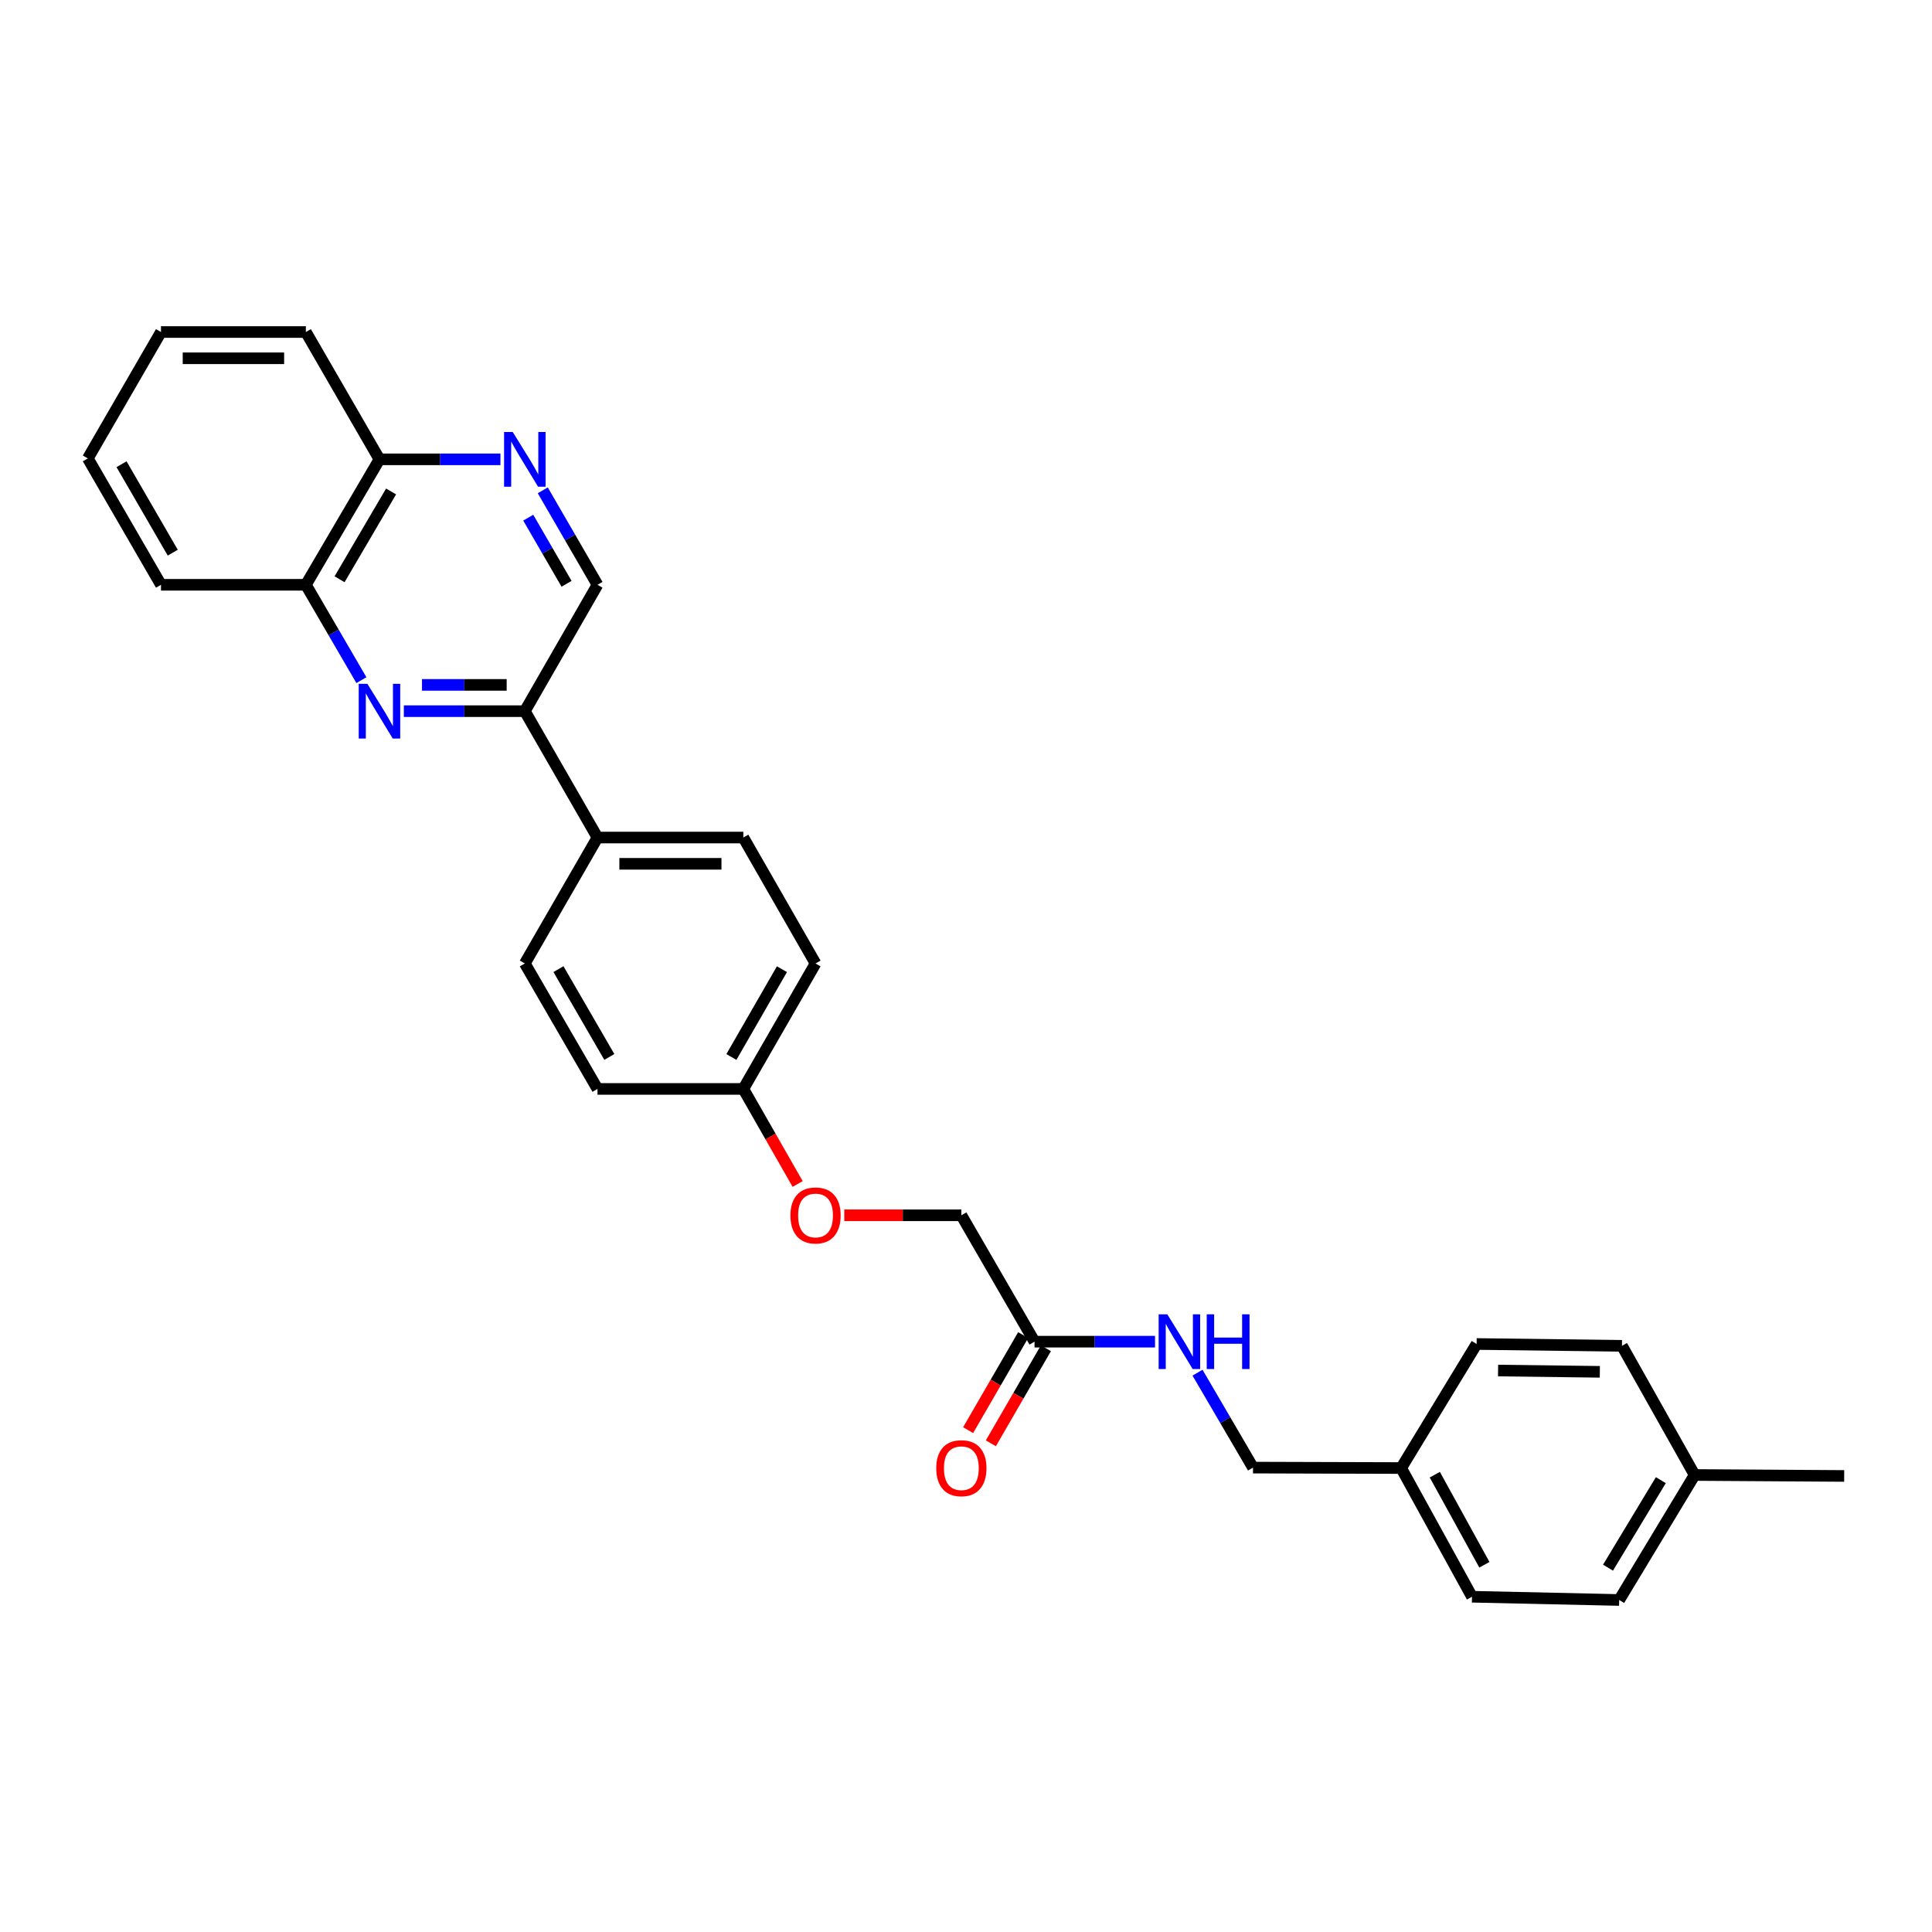 <?xml version='1.0' encoding='iso-8859-1'?>
<svg version='1.1' baseProfile='full'
              xmlns='http://www.w3.org/2000/svg'
                      xmlns:rdkit='http://www.rdkit.org/xml'
                      xmlns:xlink='http://www.w3.org/1999/xlink'
                  xml:space='preserve'
width='1000px' height='1000px' viewBox='0 0 1000 1000'>
<!-- END OF HEADER -->
<rect style='opacity:1.0;fill:#FFFFFF;stroke:none' width='1000' height='1000' x='0' y='0'> </rect>
<path class='bond-1' d='M 209.032,368.097 L 240.339,368.097' style='fill:none;fill-rule:evenodd;stroke:#0000FF;stroke-width:6px;stroke-linecap:butt;stroke-linejoin:miter;stroke-opacity:1' />
<path class='bond-1' d='M 240.339,368.097 L 271.647,368.097' style='fill:none;fill-rule:evenodd;stroke:#000000;stroke-width:6px;stroke-linecap:butt;stroke-linejoin:miter;stroke-opacity:1' />
<path class='bond-1' d='M 218.424,354.498 L 240.339,354.498' style='fill:none;fill-rule:evenodd;stroke:#0000FF;stroke-width:6px;stroke-linecap:butt;stroke-linejoin:miter;stroke-opacity:1' />
<path class='bond-1' d='M 240.339,354.498 L 262.255,354.498' style='fill:none;fill-rule:evenodd;stroke:#000000;stroke-width:6px;stroke-linecap:butt;stroke-linejoin:miter;stroke-opacity:1' />
<path class='bond-2' d='M 187.061,352.044 L 172.687,327.367' style='fill:none;fill-rule:evenodd;stroke:#0000FF;stroke-width:6px;stroke-linecap:butt;stroke-linejoin:miter;stroke-opacity:1' />
<path class='bond-2' d='M 172.687,327.367 L 158.313,302.689' style='fill:none;fill-rule:evenodd;stroke:#000000;stroke-width:6px;stroke-linecap:butt;stroke-linejoin:miter;stroke-opacity:1' />
<path class='bond-0' d='M 259.026,237.757 L 227.718,237.757' style='fill:none;fill-rule:evenodd;stroke:#0000FF;stroke-width:6px;stroke-linecap:butt;stroke-linejoin:miter;stroke-opacity:1' />
<path class='bond-0' d='M 227.718,237.757 L 196.411,237.757' style='fill:none;fill-rule:evenodd;stroke:#000000;stroke-width:6px;stroke-linecap:butt;stroke-linejoin:miter;stroke-opacity:1' />
<path class='bond-28' d='M 280.936,253.793 L 295.099,278.241' style='fill:none;fill-rule:evenodd;stroke:#0000FF;stroke-width:6px;stroke-linecap:butt;stroke-linejoin:miter;stroke-opacity:1' />
<path class='bond-28' d='M 295.099,278.241 L 309.261,302.689' style='fill:none;fill-rule:evenodd;stroke:#000000;stroke-width:6px;stroke-linecap:butt;stroke-linejoin:miter;stroke-opacity:1' />
<path class='bond-28' d='M 273.419,267.944 L 283.332,285.057' style='fill:none;fill-rule:evenodd;stroke:#0000FF;stroke-width:6px;stroke-linecap:butt;stroke-linejoin:miter;stroke-opacity:1' />
<path class='bond-28' d='M 283.332,285.057 L 293.246,302.171' style='fill:none;fill-rule:evenodd;stroke:#000000;stroke-width:6px;stroke-linecap:butt;stroke-linejoin:miter;stroke-opacity:1' />
<path class='bond-4' d='M 271.647,368.097 L 309.261,302.689' style='fill:none;fill-rule:evenodd;stroke:#000000;stroke-width:6px;stroke-linecap:butt;stroke-linejoin:miter;stroke-opacity:1' />
<path class='bond-5' d='M 271.647,368.097 L 309.261,433.512' style='fill:none;fill-rule:evenodd;stroke:#000000;stroke-width:6px;stroke-linecap:butt;stroke-linejoin:miter;stroke-opacity:1' />
<path class='bond-6' d='M 158.313,302.689 L 196.411,237.757' style='fill:none;fill-rule:evenodd;stroke:#000000;stroke-width:6px;stroke-linecap:butt;stroke-linejoin:miter;stroke-opacity:1' />
<path class='bond-6' d='M 175.756,299.831 L 202.424,254.378' style='fill:none;fill-rule:evenodd;stroke:#000000;stroke-width:6px;stroke-linecap:butt;stroke-linejoin:miter;stroke-opacity:1' />
<path class='bond-23' d='M 158.313,302.689 L 83.326,302.689' style='fill:none;fill-rule:evenodd;stroke:#000000;stroke-width:6px;stroke-linecap:butt;stroke-linejoin:miter;stroke-opacity:1' />
<path class='bond-3' d='M 535.469,694.448 L 497.598,629.033' style='fill:none;fill-rule:evenodd;stroke:#000000;stroke-width:6px;stroke-linecap:butt;stroke-linejoin:miter;stroke-opacity:1' />
<path class='bond-7' d='M 535.469,694.448 L 566.655,694.448' style='fill:none;fill-rule:evenodd;stroke:#000000;stroke-width:6px;stroke-linecap:butt;stroke-linejoin:miter;stroke-opacity:1' />
<path class='bond-7' d='M 566.655,694.448 L 597.841,694.448' style='fill:none;fill-rule:evenodd;stroke:#0000FF;stroke-width:6px;stroke-linecap:butt;stroke-linejoin:miter;stroke-opacity:1' />
<path class='bond-8' d='M 529.585,691.041 L 515.342,715.64' style='fill:none;fill-rule:evenodd;stroke:#000000;stroke-width:6px;stroke-linecap:butt;stroke-linejoin:miter;stroke-opacity:1' />
<path class='bond-8' d='M 515.342,715.64 L 501.099,740.239' style='fill:none;fill-rule:evenodd;stroke:#FF0000;stroke-width:6px;stroke-linecap:butt;stroke-linejoin:miter;stroke-opacity:1' />
<path class='bond-8' d='M 541.353,697.855 L 527.11,722.454' style='fill:none;fill-rule:evenodd;stroke:#000000;stroke-width:6px;stroke-linecap:butt;stroke-linejoin:miter;stroke-opacity:1' />
<path class='bond-8' d='M 527.11,722.454 L 512.867,747.053' style='fill:none;fill-rule:evenodd;stroke:#FF0000;stroke-width:6px;stroke-linecap:butt;stroke-linejoin:miter;stroke-opacity:1' />
<path class='bond-9' d='M 309.261,433.512 L 384.747,433.512' style='fill:none;fill-rule:evenodd;stroke:#000000;stroke-width:6px;stroke-linecap:butt;stroke-linejoin:miter;stroke-opacity:1' />
<path class='bond-9' d='M 320.584,447.11 L 373.424,447.11' style='fill:none;fill-rule:evenodd;stroke:#000000;stroke-width:6px;stroke-linecap:butt;stroke-linejoin:miter;stroke-opacity:1' />
<path class='bond-10' d='M 309.261,433.512 L 271.647,498.693' style='fill:none;fill-rule:evenodd;stroke:#000000;stroke-width:6px;stroke-linecap:butt;stroke-linejoin:miter;stroke-opacity:1' />
<path class='bond-24' d='M 196.411,237.757 L 158.313,171.851' style='fill:none;fill-rule:evenodd;stroke:#000000;stroke-width:6px;stroke-linecap:butt;stroke-linejoin:miter;stroke-opacity:1' />
<path class='bond-14' d='M 619.835,710.495 L 634.195,735.062' style='fill:none;fill-rule:evenodd;stroke:#0000FF;stroke-width:6px;stroke-linecap:butt;stroke-linejoin:miter;stroke-opacity:1' />
<path class='bond-14' d='M 634.195,735.062 L 648.554,759.629' style='fill:none;fill-rule:evenodd;stroke:#000000;stroke-width:6px;stroke-linecap:butt;stroke-linejoin:miter;stroke-opacity:1' />
<path class='bond-17' d='M 384.747,433.512 L 422.12,498.693' style='fill:none;fill-rule:evenodd;stroke:#000000;stroke-width:6px;stroke-linecap:butt;stroke-linejoin:miter;stroke-opacity:1' />
<path class='bond-16' d='M 271.647,498.693 L 309.261,563.625' style='fill:none;fill-rule:evenodd;stroke:#000000;stroke-width:6px;stroke-linecap:butt;stroke-linejoin:miter;stroke-opacity:1' />
<path class='bond-16' d='M 289.056,501.617 L 315.386,547.069' style='fill:none;fill-rule:evenodd;stroke:#000000;stroke-width:6px;stroke-linecap:butt;stroke-linejoin:miter;stroke-opacity:1' />
<path class='bond-11' d='M 412.861,612.829 L 398.804,588.227' style='fill:none;fill-rule:evenodd;stroke:#FF0000;stroke-width:6px;stroke-linecap:butt;stroke-linejoin:miter;stroke-opacity:1' />
<path class='bond-11' d='M 398.804,588.227 L 384.747,563.625' style='fill:none;fill-rule:evenodd;stroke:#000000;stroke-width:6px;stroke-linecap:butt;stroke-linejoin:miter;stroke-opacity:1' />
<path class='bond-12' d='M 437.007,629.033 L 467.302,629.033' style='fill:none;fill-rule:evenodd;stroke:#FF0000;stroke-width:6px;stroke-linecap:butt;stroke-linejoin:miter;stroke-opacity:1' />
<path class='bond-12' d='M 467.302,629.033 L 497.598,629.033' style='fill:none;fill-rule:evenodd;stroke:#000000;stroke-width:6px;stroke-linecap:butt;stroke-linejoin:miter;stroke-opacity:1' />
<path class='bond-13' d='M 384.747,563.625 L 309.261,563.625' style='fill:none;fill-rule:evenodd;stroke:#000000;stroke-width:6px;stroke-linecap:butt;stroke-linejoin:miter;stroke-opacity:1' />
<path class='bond-30' d='M 384.747,563.625 L 422.12,498.693' style='fill:none;fill-rule:evenodd;stroke:#000000;stroke-width:6px;stroke-linecap:butt;stroke-linejoin:miter;stroke-opacity:1' />
<path class='bond-30' d='M 378.567,547.102 L 404.728,501.649' style='fill:none;fill-rule:evenodd;stroke:#000000;stroke-width:6px;stroke-linecap:butt;stroke-linejoin:miter;stroke-opacity:1' />
<path class='bond-15' d='M 648.554,759.629 L 725.241,759.856' style='fill:none;fill-rule:evenodd;stroke:#000000;stroke-width:6px;stroke-linecap:butt;stroke-linejoin:miter;stroke-opacity:1' />
<path class='bond-19' d='M 725.241,759.856 L 764.29,695.649' style='fill:none;fill-rule:evenodd;stroke:#000000;stroke-width:6px;stroke-linecap:butt;stroke-linejoin:miter;stroke-opacity:1' />
<path class='bond-20' d='M 725.241,759.856 L 761.903,826.472' style='fill:none;fill-rule:evenodd;stroke:#000000;stroke-width:6px;stroke-linecap:butt;stroke-linejoin:miter;stroke-opacity:1' />
<path class='bond-20' d='M 742.653,763.292 L 768.317,809.923' style='fill:none;fill-rule:evenodd;stroke:#000000;stroke-width:6px;stroke-linecap:butt;stroke-linejoin:miter;stroke-opacity:1' />
<path class='bond-18' d='M 877.141,763.452 L 838.091,828.149' style='fill:none;fill-rule:evenodd;stroke:#000000;stroke-width:6px;stroke-linecap:butt;stroke-linejoin:miter;stroke-opacity:1' />
<path class='bond-18' d='M 859.641,766.13 L 832.307,811.418' style='fill:none;fill-rule:evenodd;stroke:#000000;stroke-width:6px;stroke-linecap:butt;stroke-linejoin:miter;stroke-opacity:1' />
<path class='bond-25' d='M 877.141,763.452 L 954.545,763.95' style='fill:none;fill-rule:evenodd;stroke:#000000;stroke-width:6px;stroke-linecap:butt;stroke-linejoin:miter;stroke-opacity:1' />
<path class='bond-31' d='M 877.141,763.452 L 839.527,696.601' style='fill:none;fill-rule:evenodd;stroke:#000000;stroke-width:6px;stroke-linecap:butt;stroke-linejoin:miter;stroke-opacity:1' />
<path class='bond-21' d='M 764.29,695.649 L 839.527,696.601' style='fill:none;fill-rule:evenodd;stroke:#000000;stroke-width:6px;stroke-linecap:butt;stroke-linejoin:miter;stroke-opacity:1' />
<path class='bond-21' d='M 775.404,709.389 L 828.069,710.055' style='fill:none;fill-rule:evenodd;stroke:#000000;stroke-width:6px;stroke-linecap:butt;stroke-linejoin:miter;stroke-opacity:1' />
<path class='bond-22' d='M 761.903,826.472 L 838.091,828.149' style='fill:none;fill-rule:evenodd;stroke:#000000;stroke-width:6px;stroke-linecap:butt;stroke-linejoin:miter;stroke-opacity:1' />
<path class='bond-26' d='M 83.326,302.689 L 45.455,237.274' style='fill:none;fill-rule:evenodd;stroke:#000000;stroke-width:6px;stroke-linecap:butt;stroke-linejoin:miter;stroke-opacity:1' />
<path class='bond-26' d='M 89.413,286.063 L 62.904,240.273' style='fill:none;fill-rule:evenodd;stroke:#000000;stroke-width:6px;stroke-linecap:butt;stroke-linejoin:miter;stroke-opacity:1' />
<path class='bond-29' d='M 158.313,171.851 L 83.326,171.851' style='fill:none;fill-rule:evenodd;stroke:#000000;stroke-width:6px;stroke-linecap:butt;stroke-linejoin:miter;stroke-opacity:1' />
<path class='bond-29' d='M 147.065,185.449 L 94.574,185.449' style='fill:none;fill-rule:evenodd;stroke:#000000;stroke-width:6px;stroke-linecap:butt;stroke-linejoin:miter;stroke-opacity:1' />
<path class='bond-27' d='M 45.455,237.274 L 83.326,171.851' style='fill:none;fill-rule:evenodd;stroke:#000000;stroke-width:6px;stroke-linecap:butt;stroke-linejoin:miter;stroke-opacity:1' />
<path  class='atom-0' d='M 190.151 353.937
L 199.431 368.937
Q 200.351 370.417, 201.831 373.097
Q 203.311 375.777, 203.391 375.937
L 203.391 353.937
L 207.151 353.937
L 207.151 382.257
L 203.271 382.257
L 193.311 365.857
Q 192.151 363.937, 190.911 361.737
Q 189.711 359.537, 189.351 358.857
L 189.351 382.257
L 185.671 382.257
L 185.671 353.937
L 190.151 353.937
' fill='#0000FF'/>
<path  class='atom-1' d='M 265.387 223.597
L 274.667 238.597
Q 275.587 240.077, 277.067 242.757
Q 278.547 245.437, 278.627 245.597
L 278.627 223.597
L 282.387 223.597
L 282.387 251.917
L 278.507 251.917
L 268.547 235.517
Q 267.387 233.597, 266.147 231.397
Q 264.947 229.197, 264.587 228.517
L 264.587 251.917
L 260.907 251.917
L 260.907 223.597
L 265.387 223.597
' fill='#0000FF'/>
<path  class='atom-8' d='M 604.196 680.288
L 613.476 695.288
Q 614.396 696.768, 615.876 699.448
Q 617.356 702.128, 617.436 702.288
L 617.436 680.288
L 621.196 680.288
L 621.196 708.608
L 617.316 708.608
L 607.356 692.208
Q 606.196 690.288, 604.956 688.088
Q 603.756 685.888, 603.396 685.208
L 603.396 708.608
L 599.716 708.608
L 599.716 680.288
L 604.196 680.288
' fill='#0000FF'/>
<path  class='atom-8' d='M 624.596 680.288
L 628.436 680.288
L 628.436 692.328
L 642.916 692.328
L 642.916 680.288
L 646.756 680.288
L 646.756 708.608
L 642.916 708.608
L 642.916 695.528
L 628.436 695.528
L 628.436 708.608
L 624.596 708.608
L 624.596 680.288
' fill='#0000FF'/>
<path  class='atom-9' d='M 484.598 759.936
Q 484.598 753.136, 487.958 749.336
Q 491.318 745.536, 497.598 745.536
Q 503.878 745.536, 507.238 749.336
Q 510.598 753.136, 510.598 759.936
Q 510.598 766.816, 507.198 770.736
Q 503.798 774.616, 497.598 774.616
Q 491.358 774.616, 487.958 770.736
Q 484.598 766.856, 484.598 759.936
M 497.598 771.416
Q 501.918 771.416, 504.238 768.536
Q 506.598 765.616, 506.598 759.936
Q 506.598 754.376, 504.238 751.576
Q 501.918 748.736, 497.598 748.736
Q 493.278 748.736, 490.918 751.536
Q 488.598 754.336, 488.598 759.936
Q 488.598 765.656, 490.918 768.536
Q 493.278 771.416, 497.598 771.416
' fill='#FF0000'/>
<path  class='atom-12' d='M 409.12 629.113
Q 409.12 622.313, 412.48 618.513
Q 415.84 614.713, 422.12 614.713
Q 428.4 614.713, 431.76 618.513
Q 435.12 622.313, 435.12 629.113
Q 435.12 635.993, 431.72 639.913
Q 428.32 643.793, 422.12 643.793
Q 415.88 643.793, 412.48 639.913
Q 409.12 636.033, 409.12 629.113
M 422.12 640.593
Q 426.44 640.593, 428.76 637.713
Q 431.12 634.793, 431.12 629.113
Q 431.12 623.553, 428.76 620.753
Q 426.44 617.913, 422.12 617.913
Q 417.8 617.913, 415.44 620.713
Q 413.12 623.513, 413.12 629.113
Q 413.12 634.833, 415.44 637.713
Q 417.8 640.593, 422.12 640.593
' fill='#FF0000'/>
</svg>
